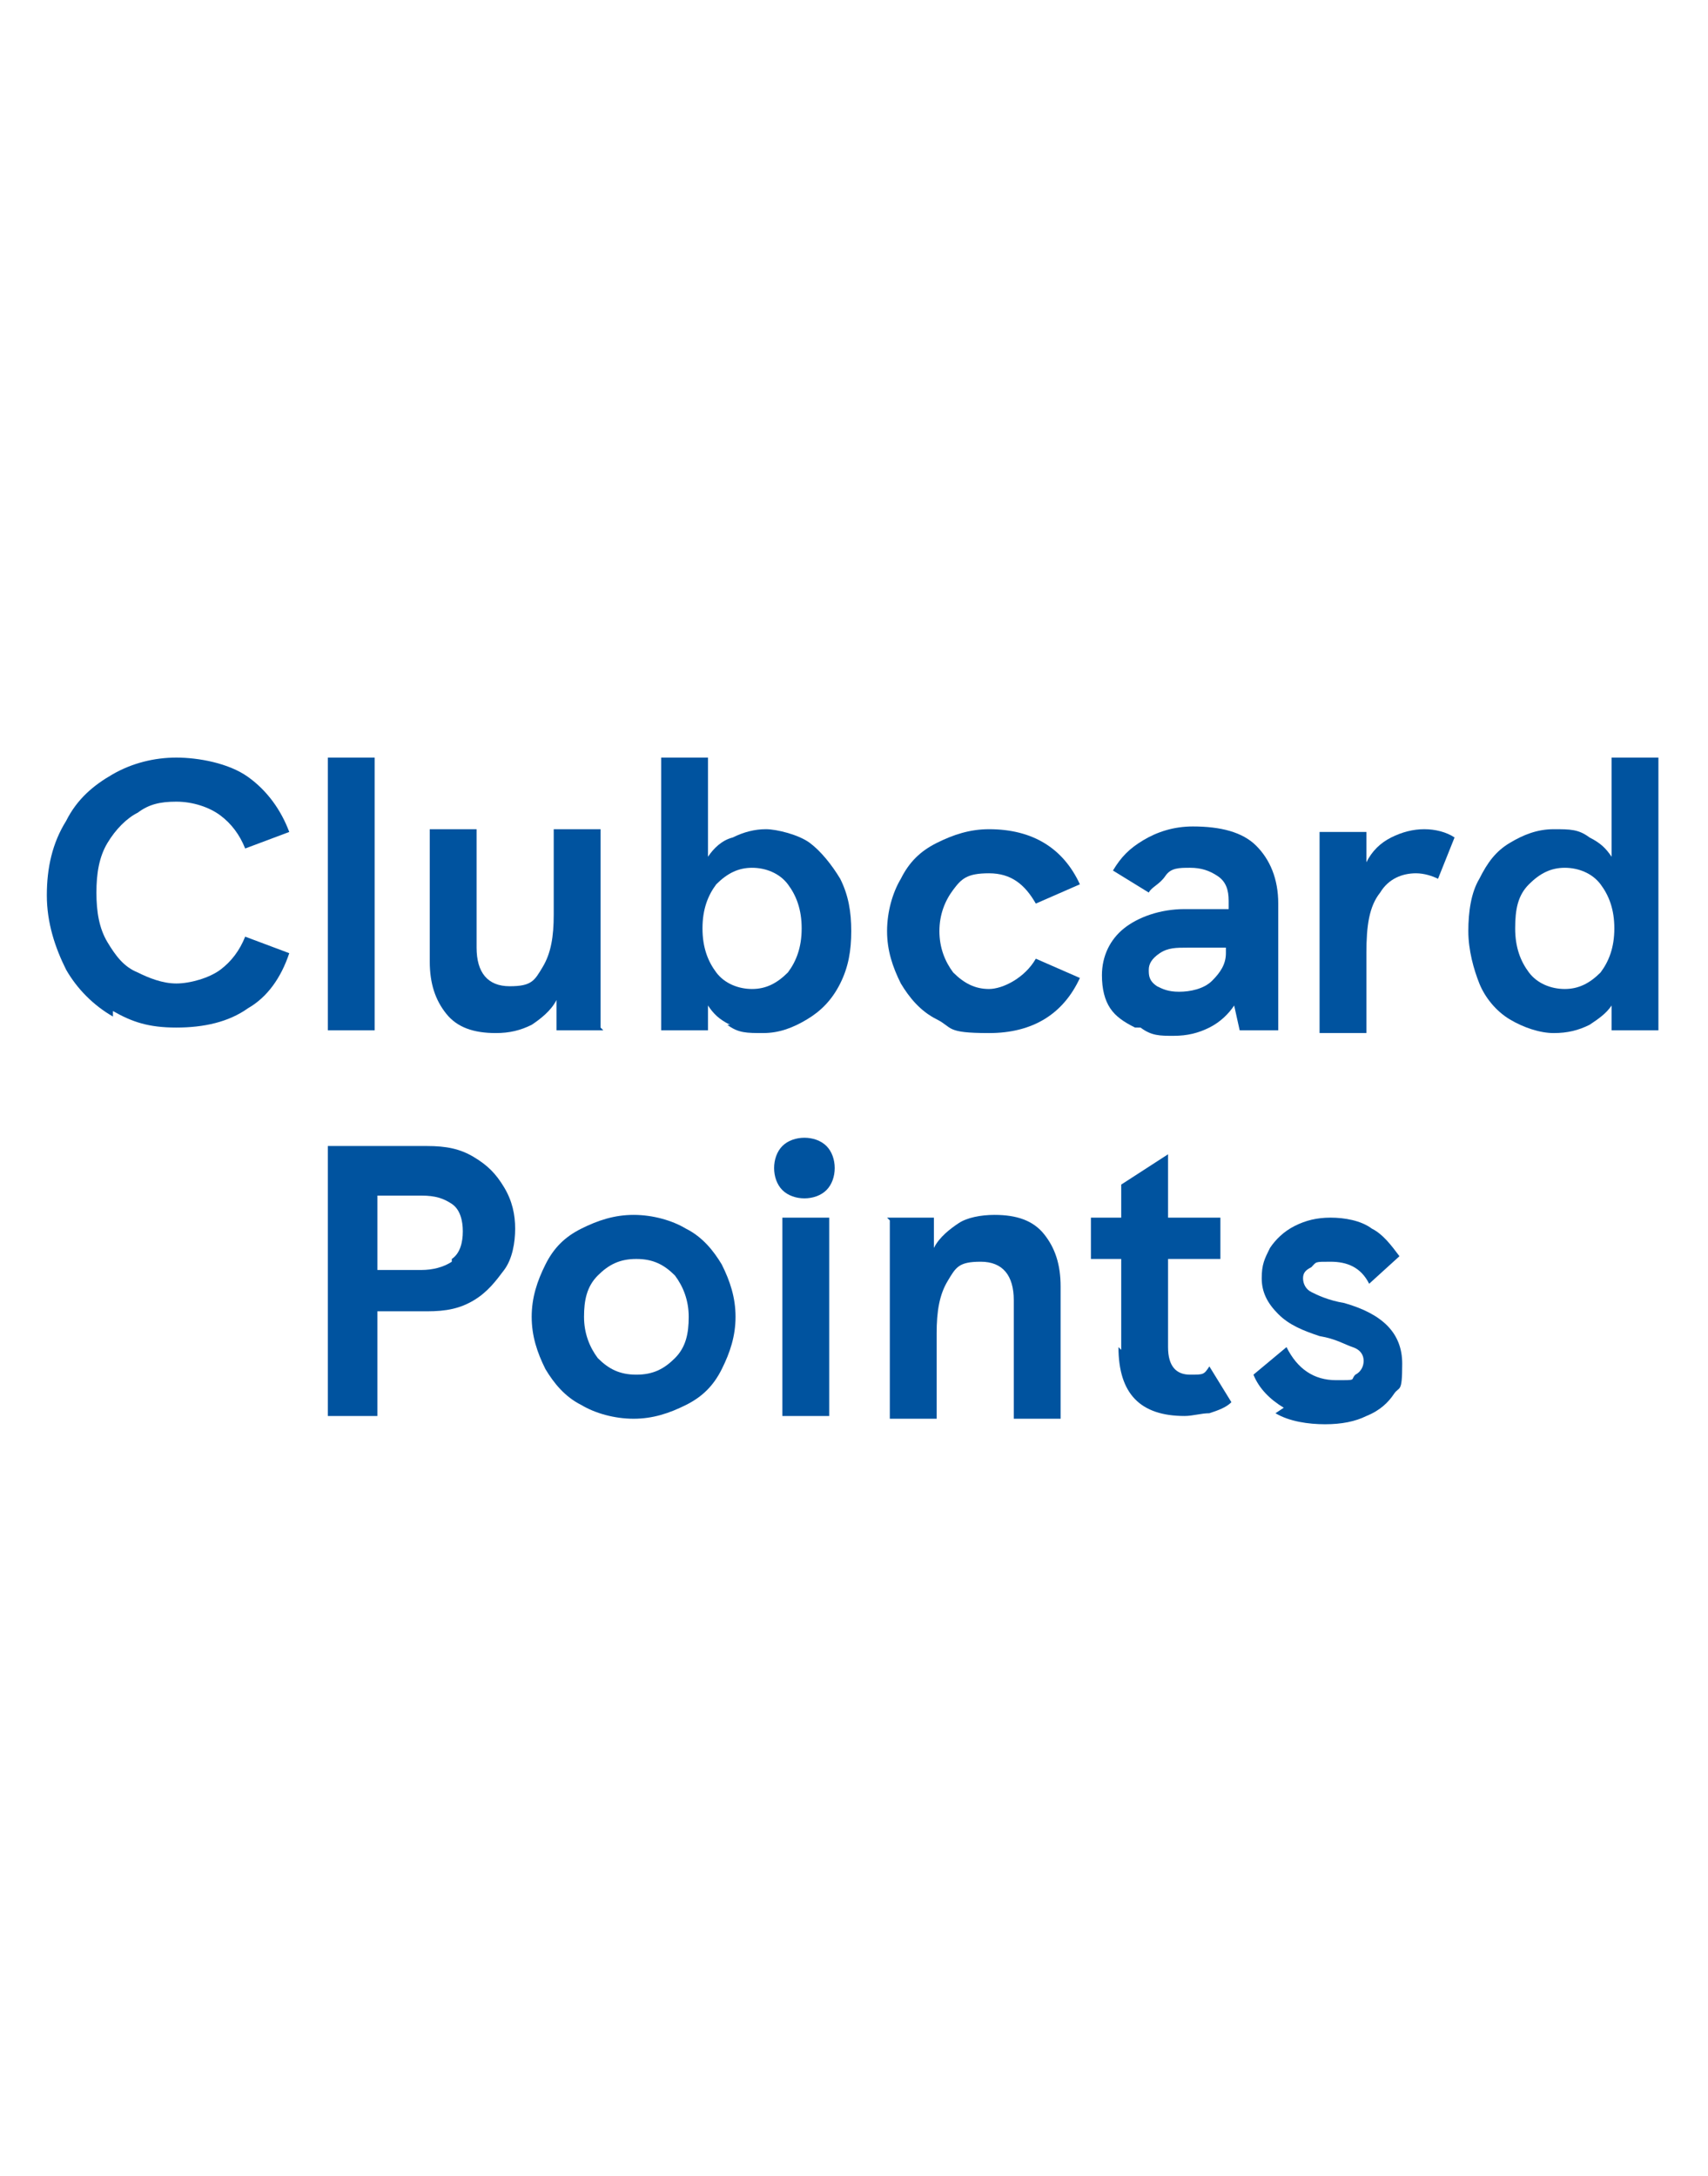 <?xml version="1.0" encoding="UTF-8"?>
<svg id="Layer_1" xmlns="http://www.w3.org/2000/svg" version="1.1" viewBox="0 0 62 79">
  <!-- Generator: Adobe Illustrator 29.2.1, SVG Export Plug-In . SVG Version: 2.1.0 Build 116)  -->
  <defs>
    <style>
      .st0 {
        fill: #00539f;
      }
    </style>
  </defs>
  <path class="st0" d="M4.1,36.9c-.7-.4-1.3-1-1.7-1.7-.4-.8-.7-1.7-.7-2.7s.2-1.9.7-2.7c.4-.8,1-1.3,1.7-1.7.7-.4,1.5-.6,2.3-.6s1.9.2,2.6.7c.7.5,1.2,1.2,1.5,2l-1.6.6c-.2-.5-.5-.9-.9-1.2-.4-.3-1-.5-1.6-.5s-1,.1-1.4.4c-.4.2-.8.6-1.1,1.1-.3.5-.4,1.1-.4,1.8s.1,1.3.4,1.8c.3.5.6.9,1.1,1.1.4.2.9.4,1.4.4s1.2-.2,1.6-.5c.4-.3.7-.7.9-1.2l1.6.6c-.3.9-.8,1.6-1.5,2-.7.5-1.6.7-2.6.7s-1.6-.2-2.3-.6Z"/>
  <path class="st0" d="M13.6,37.4h-1.7v-9.9h1.7v9.9Z"/>
  <path class="st0" d="M21.9,37.4h-1.7v-1.1c-.2.4-.6.7-.9.9-.4.2-.8.3-1.3.3-.8,0-1.4-.2-1.8-.7-.4-.5-.6-1.1-.6-1.9v-4.8h1.7v4.3c0,.9.4,1.4,1.2,1.4s.9-.2,1.2-.7c.3-.5.4-1.1.4-1.9v-3.1h1.7v7.2Z"/>
  <path class="st0" d="M26.5,37.2c-.4-.2-.6-.4-.8-.7v.9h-1.7v-9.9h1.7v3.6c.2-.3.5-.6.9-.7.4-.2.8-.3,1.2-.3s1.2.2,1.6.5.8.8,1.1,1.3c.3.6.4,1.2.4,1.9s-.1,1.3-.4,1.9c-.3.6-.7,1-1.2,1.3-.5.3-1,.5-1.6.5s-.9,0-1.3-.3ZM28.6,35.3c.3-.4.5-.9.5-1.6s-.2-1.2-.5-1.6c-.3-.4-.8-.6-1.3-.6s-.9.2-1.3.6c-.3.4-.5.9-.5,1.6s.2,1.2.5,1.6c.3.4.8.6,1.3.6s.9-.2,1.3-.6Z"/>
  <path class="st0" d="M34,37c-.6-.3-1-.8-1.3-1.3-.3-.6-.5-1.2-.5-1.9s.2-1.4.5-1.9c.3-.6.7-1,1.3-1.3s1.2-.5,1.9-.5c1.6,0,2.7.7,3.3,2l-1.6.7c-.4-.7-.9-1.1-1.7-1.1s-1,.2-1.3.6-.5.9-.5,1.5.2,1.1.5,1.5c.4.4.8.6,1.3.6s1.3-.4,1.7-1.1l1.6.7c-.6,1.3-1.7,2-3.3,2s-1.3-.2-1.9-.5Z"/>
  <path class="st0" d="M41.2,37.3c-.4-.2-.7-.4-.9-.7-.2-.3-.3-.7-.3-1.2,0-.7.3-1.3.8-1.7s1.3-.7,2.2-.7h1.6v-.3c0-.4-.1-.7-.4-.9s-.6-.3-1-.3-.7,0-.9.3-.5.4-.6.6l-1.3-.8c.3-.5.6-.8,1.1-1.1.5-.3,1.1-.5,1.8-.5,1,0,1.8.2,2.3.7s.8,1.2.8,2.1v4.6h-1.4l-.2-.9c-.2.3-.5.6-.9.8s-.8.3-1.3.3-.8,0-1.2-.3ZM44,35.6c.3-.3.5-.6.5-1v-.2h-1.4c-.4,0-.7,0-1,.2s-.4.4-.4.6,0,.4.3.6c.2.1.4.2.8.2s.9-.1,1.2-.4Z"/>
  <path class="st0" d="M47.9,30.2h1.7v1.1c.2-.4.5-.7.9-.9.4-.2.8-.3,1.2-.3s.8.1,1.1.3l-.6,1.5c-.2-.1-.5-.2-.8-.2-.5,0-1,.2-1.3.7-.4.5-.5,1.2-.5,2.2v2.9h-1.7v-7.2Z"/>
  <path class="st0" d="M54.8,37c-.5-.3-.9-.8-1.1-1.3s-.4-1.2-.4-1.9.1-1.4.4-1.9c.3-.6.6-1,1.1-1.3.5-.3,1-.5,1.6-.5s.9,0,1.3.3c.4.2.6.4.8.7v-3.6h1.7v9.9h-1.7v-.9c-.2.3-.5.5-.8.7-.4.2-.8.3-1.3.3s-1.1-.2-1.6-.5ZM58.1,35.3c.3-.4.5-.9.5-1.6s-.2-1.2-.5-1.6-.8-.6-1.3-.6-.9.2-1.3.6-.5.9-.5,1.6.2,1.2.5,1.6c.3.4.8.6,1.3.6s.9-.2,1.3-.6Z"/>
  <path class="st0" d="M13.7,51.4h-1.8v-9.8h3.6c.7,0,1.2.1,1.7.4s.8.6,1.1,1.1.4,1,.4,1.5-.1,1.1-.4,1.5-.6.8-1.1,1.1-1,.4-1.7.4h-1.8v3.7ZM16.4,45.7c.3-.2.4-.6.4-1s-.1-.8-.4-1c-.3-.2-.6-.3-1.1-.3h-1.6v2.7h1.6c.4,0,.8-.1,1.1-.3Z"/>
  <path class="st0" d="M19.8,45.9c.3-.6.7-1,1.3-1.3.6-.3,1.2-.5,1.9-.5s1.4.2,1.9.5c.6.3,1,.8,1.3,1.3.3.6.5,1.2.5,1.9s-.2,1.3-.5,1.9c-.3.6-.7,1-1.3,1.3-.6.3-1.2.5-1.9.5s-1.4-.2-1.9-.5c-.6-.3-1-.8-1.3-1.3-.3-.6-.5-1.2-.5-1.9s.2-1.3.5-1.9ZM21.7,49.3c.4.4.8.6,1.4.6s1-.2,1.4-.6c.4-.4.5-.9.5-1.5s-.2-1.1-.5-1.5c-.4-.4-.8-.6-1.4-.6s-1,.2-1.4.6c-.4.4-.5.9-.5,1.5s.2,1.1.5,1.5Z"/>
  <path class="st0" d="M28.4,41.6c.2-.2.5-.3.8-.3s.6.1.8.3c.2.2.3.5.3.8s-.1.6-.3.8-.5.3-.8.3-.6-.1-.8-.3c-.2-.2-.3-.5-.3-.8s.1-.6.3-.8ZM30.1,51.4h-1.7v-7.2h1.7v7.2Z"/>
  <path class="st0" d="M32.2,44.2h1.7v1.1c.2-.4.6-.7.9-.9s.8-.3,1.3-.3c.8,0,1.4.2,1.8.7s.6,1.1.6,1.9v4.8h-1.7v-4.3c0-.9-.4-1.4-1.2-1.4s-.9.2-1.2.7-.4,1.1-.4,1.9v3.1h-1.7v-7.2Z"/>
  <path class="st0" d="M40.7,49v-3.3h-1.1v-1.5h1.1v-1.2l1.7-1.1v2.3h1.9v1.5h-1.9v3.2c0,.7.3,1,.8,1s.5,0,.7-.3l.8,1.3c-.2.2-.5.3-.8.4-.3,0-.6.1-.9.1-1.6,0-2.4-.8-2.4-2.5Z"/>
  <path class="st0" d="M46.6,51.1c-.5-.3-.9-.7-1.1-1.2l1.2-1c.4.8,1,1.2,1.8,1.2s.5,0,.7-.2c.2-.1.3-.3.3-.5s-.1-.4-.4-.5-.6-.3-1.2-.4c-.6-.2-1.1-.4-1.5-.8-.4-.4-.6-.8-.6-1.3s.1-.7.3-1.1c.2-.3.5-.6.9-.8.4-.2.8-.3,1.3-.3s1.1.1,1.5.4c.4.2.7.6,1,1l-1.1,1c-.3-.6-.8-.8-1.4-.8s-.5,0-.7.2c-.2.1-.3.2-.3.4s.1.4.3.5c.2.1.6.3,1.2.4,1.4.4,2.1,1.1,2.1,2.2s-.1.8-.3,1.1c-.2.3-.5.6-1,.8-.4.2-.9.3-1.5.3s-1.3-.1-1.8-.4Z"/>
</svg>